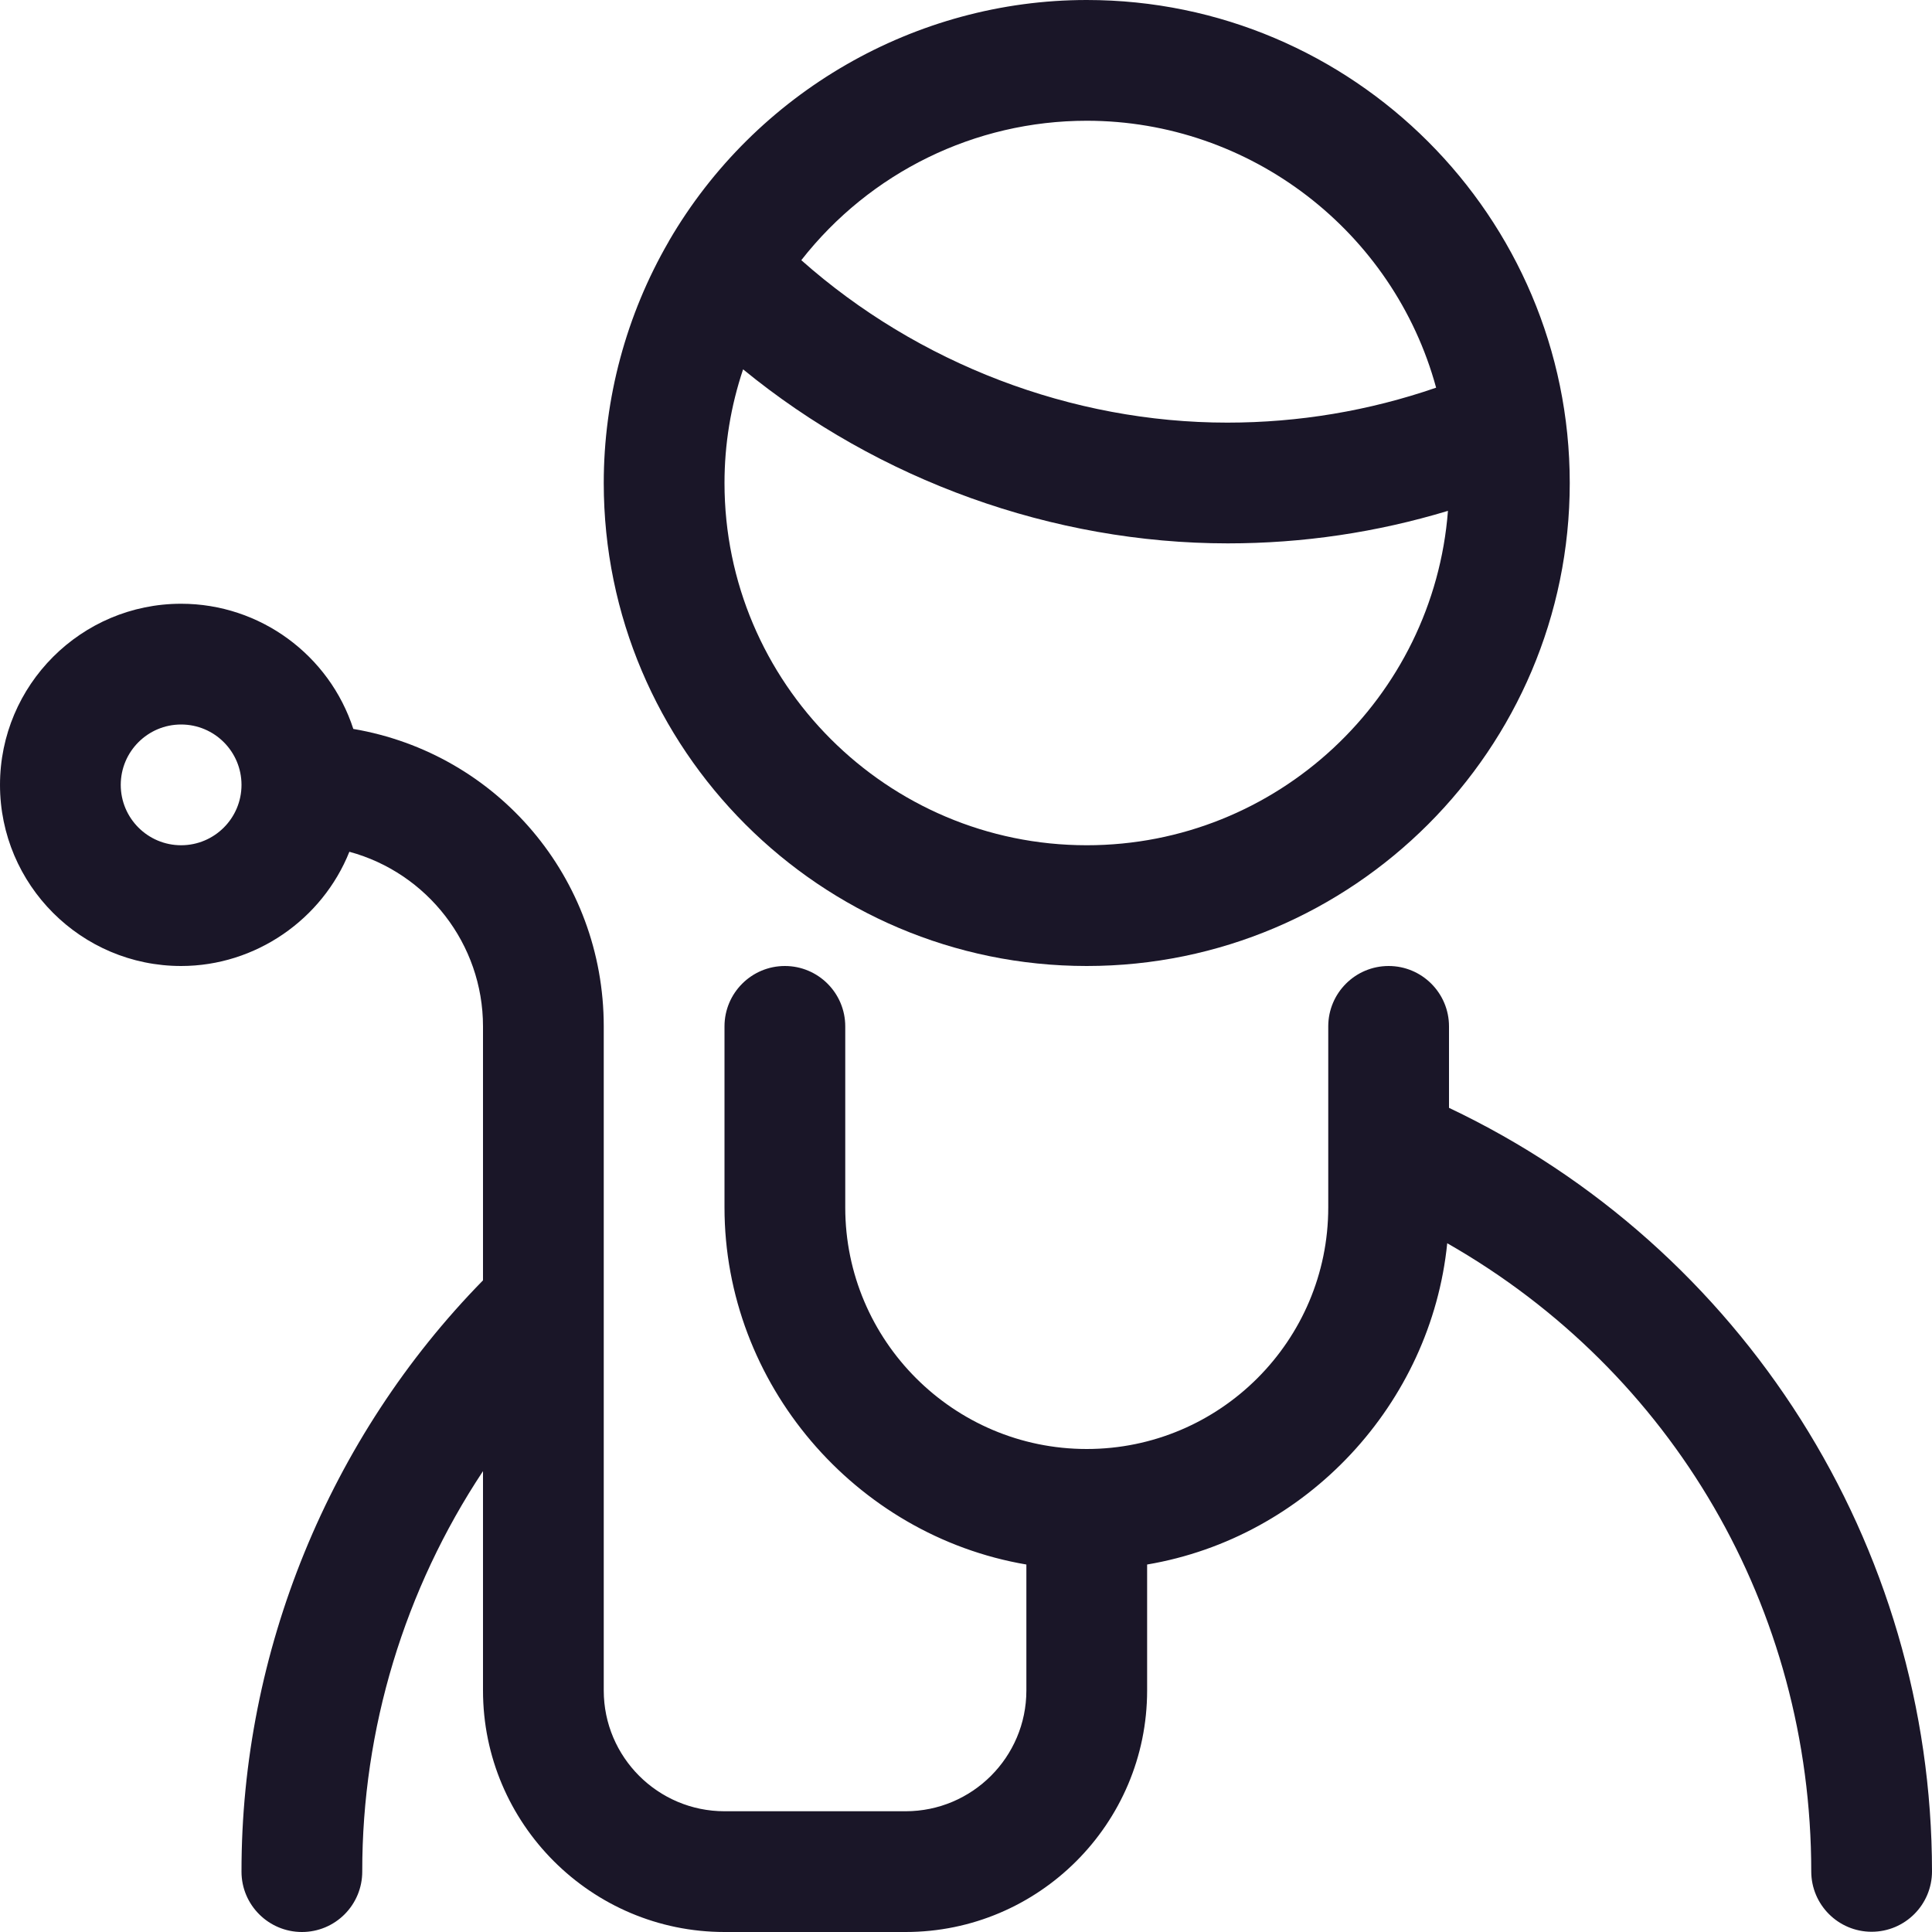 <?xml version="1.0" encoding="utf-8"?><!-- Generator: Adobe Illustrator 22.1.0, SVG Export Plug-In . SVG Version: 6.00 Build 0)  --><svg xmlns="http://www.w3.org/2000/svg" xmlns:xlink="http://www.w3.org/1999/xlink" version="1.1" id="Layer_163be8d663c5f4" x="0px" y="0px" viewBox="0 0 24 24" style="enable-background:new 0 0 24 24;fill:url(#CerosGradient_id819091271);" xml:space="preserve" aria-hidden="true" width="24px" height="24px"><defs><linearGradient class="cerosgradient" data-cerosgradient="true" id="CerosGradient_id819091271" gradientUnits="userSpaceOnUse" x1="50%" y1="100%" x2="50%" y2="0%"><stop offset="0%" stop-color="#1A1628"/><stop offset="100%" stop-color="#1A1628"/></linearGradient><linearGradient/></defs>
<title>professions-man-doctor-2</title>
<g>
	<path d="M9,24c-1.654,0-3-1.346-3-3v-2.725c-0.975,1.47-1.502,3.201-1.5,4.974c0,0.2-0.078,0.389-0.219,0.531   C4.14,23.921,3.951,24,3.751,24C3.337,24,3,23.664,3,23.251c-0.003-2.728,1.088-5.396,3-7.346V12.75   c0-1.024-0.695-1.908-1.66-2.169C4.004,11.421,3.176,12,2.25,12C1.009,12,0,10.991,0,9.75S1.009,7.5,2.25,7.5   c0.982,0,1.842,0.639,2.139,1.555C6.18,9.36,7.5,10.905,7.5,12.75V21c0,0.827,0.673,1.5,1.5,1.5h2.25c0.827,0,1.5-0.673,1.5-1.5   v-1.565C10.621,19.073,9,17.188,9,15v-2.25C9,12.336,9.336,12,9.75,12s0.75,0.336,0.75,0.75V15c0,1.654,1.346,3,3,3   c1.654,0,3-1.346,3-3v-2.25c0-0.414,0.336-0.75,0.75-0.75S18,12.336,18,12.75v1.012c3.653,1.732,5.999,5.428,6,9.485   c0,0.414-0.336,0.75-0.75,0.75s-0.75-0.336-0.75-0.75c-0.001-3.265-1.719-6.204-4.522-7.803c-0.201,1.995-1.744,3.655-3.728,3.991   V21c0,1.654-1.346,3-3,3H9z M2.25,9C1.836,9,1.5,9.336,1.5,9.75s0.336,0.75,0.75,0.75S3,10.164,3,9.75S2.664,9,2.25,9z" style="fill:url(#CerosGradient_id819091271);"/>
	<path d="M13.5,12c-3.308,0-6-2.692-6-6c0-1.051,0.279-2.088,0.806-2.998c0.001-0.001,0.004-0.008,0.005-0.01   C9.385,1.147,11.373,0,13.5,0c3.308,0,6,2.692,6,6S16.808,12,13.5,12z M9.231,4.588C9.078,5.045,9,5.518,9,6   c0,2.481,2.019,4.5,4.5,4.5c2.365,0,4.309-1.834,4.487-4.154c-0.886,0.268-1.803,0.404-2.734,0.404   C13.077,6.75,10.914,5.967,9.231,4.588z M9.954,3.232c1.449,1.286,3.359,2.018,5.292,2.018c0.888,0,1.758-0.146,2.594-0.434   C17.312,2.877,15.535,1.5,13.5,1.5C12.11,1.5,10.807,2.142,9.954,3.232z" style="fill:url(#CerosGradient_id819091271);"/>
</g>
</svg>